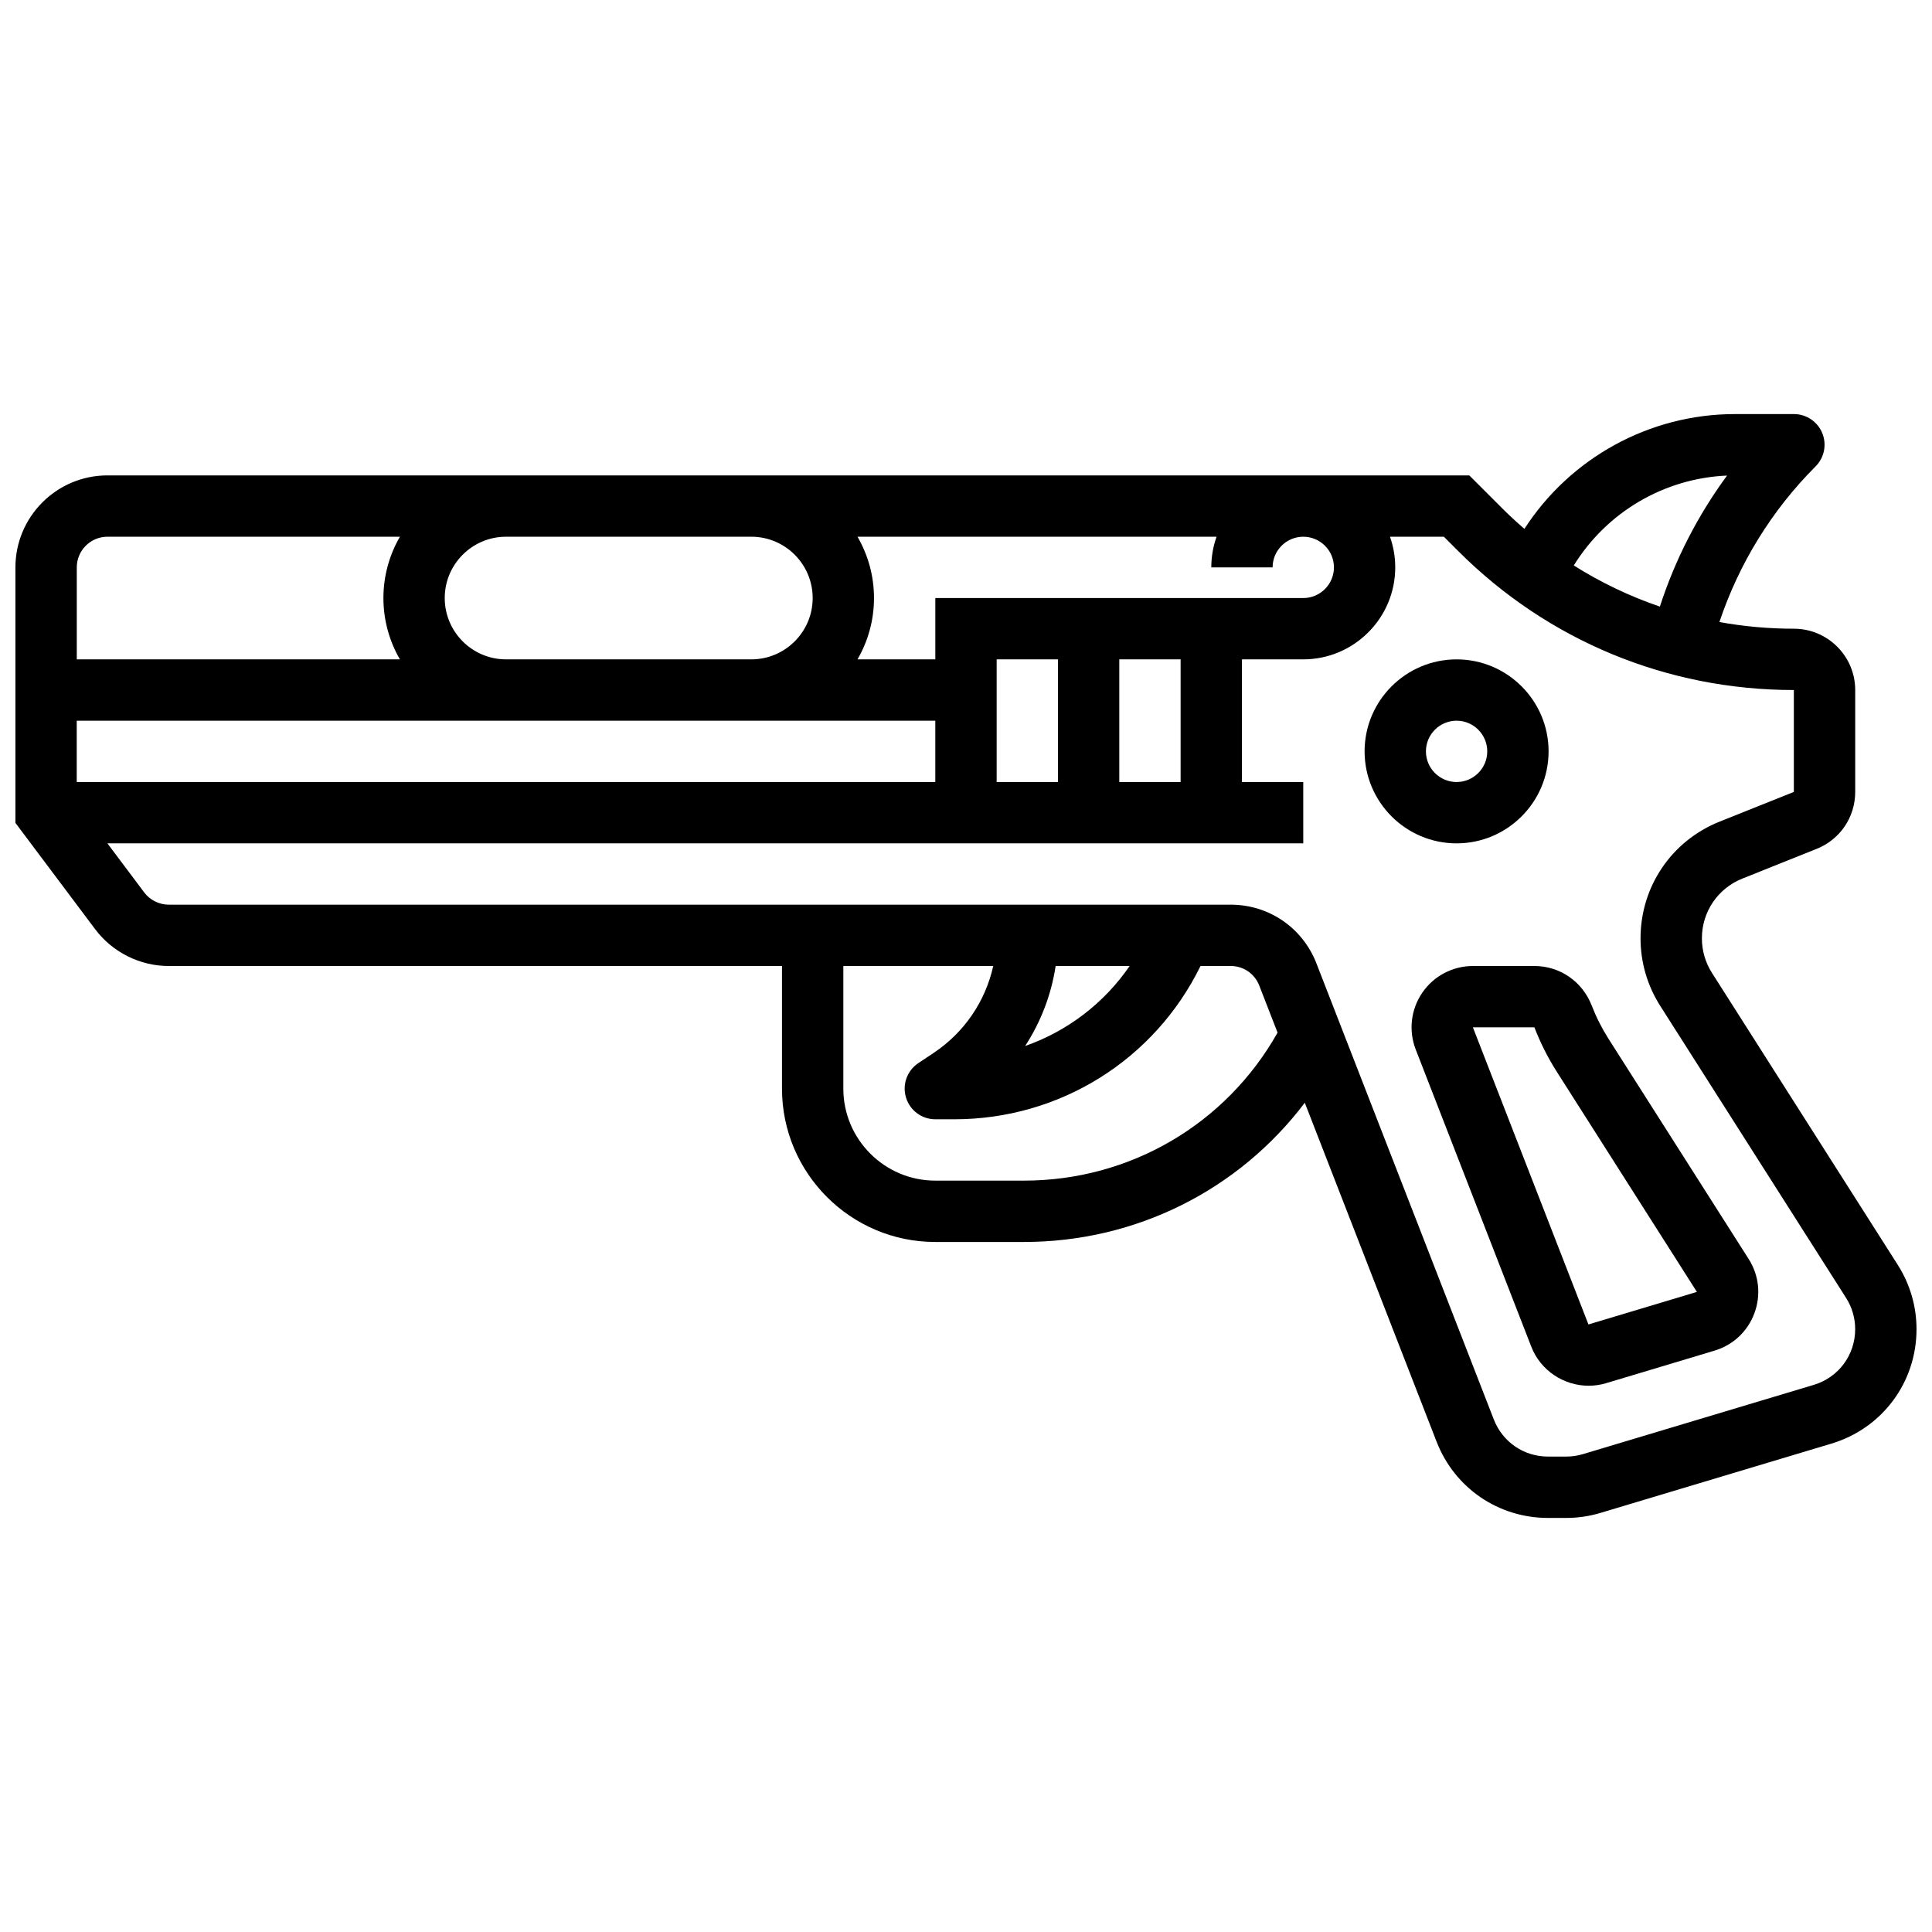 <?xml version="1.0" encoding="UTF-8"?>
<!-- Uploaded to: ICON Repo, www.svgrepo.com, Generator: ICON Repo Mixer Tools -->
<svg width="800px" height="800px" version="1.1" viewBox="144 144 512 512" xmlns="http://www.w3.org/2000/svg">
 <defs>
  <clipPath id="a">
   <path d="m148.09 253h503.81v294h-503.81z"/>
  </clipPath>
 </defs>
 <path d="m570.26 419.27c-1.758-2.766-3.246-5.715-4.422-8.758-2.469-6.387-8.438-10.512-15.203-10.512h-16.301c-5.367 0-10.383 2.644-13.414 7.074-3.031 4.43-3.68 10.062-1.734 15.066l30.621 78.742c2.473 6.359 8.656 10.352 15.203 10.352 1.531 0 3.086-0.219 4.613-0.676l28.746-8.625c4.922-1.477 8.77-5.082 10.562-9.898 1.793-4.816 1.238-10.062-1.52-14.395zm-5.309 75.723-30.621-78.742h16.273c0.02 0.016 0.047 0.051 0.074 0.117 1.562 4.043 3.535 7.953 5.871 11.625l37.148 58.375z"/>
 <g clip-path="url(#a)">
  <path d="m646.95 479.24-49.262-77.414c-1.746-2.742-2.668-5.906-2.668-9.156 0-7.016 4.207-13.227 10.719-15.832l19.691-7.879c6.207-2.481 10.219-8.402 10.219-15.09v-27.004c0-8.961-7.293-16.25-16.25-16.25-6.691 0-13.293-0.602-19.738-1.77 5.184-15.512 13.891-29.645 25.484-41.242 2.324-2.324 3.019-5.82 1.762-8.855-1.262-3.035-4.227-5.016-7.512-5.016h-15.578c-22.77 0-43.727 11.672-55.836 30.422-2.082-1.793-4.106-3.672-6.07-5.637l-8.535-8.531h-360.91c-13.441 0-24.379 10.934-24.379 24.375v67.715l21.129 28.168c4.578 6.109 11.867 9.758 19.5 9.758h162.52v32.504c0 22.402 18.227 40.629 40.629 40.629h23.492c29.715 0 56.969-13.809 74.426-36.898l34.938 89.84c4.773 12.266 16.359 20.191 29.52 20.191h4.812c3.086 0 6.148-0.449 9.102-1.336l61.168-18.352c13.5-4.051 22.574-16.242 22.574-30.34 0-6.031-1.711-11.91-4.949-17zm-45.262-209.21c-7.742 10.52-13.758 22.246-17.805 34.723-7.988-2.727-15.637-6.375-22.812-10.902 8.691-14.086 23.895-23.113 40.617-23.82zm-104.18 24.332c0 4.481-3.644 8.125-8.125 8.125h-97.512v16.25h-20.625c2.773-4.781 4.371-10.328 4.371-16.246s-1.598-11.465-4.371-16.25h95.156c-0.902 2.543-1.398 5.277-1.398 8.125h16.25c0-4.481 3.644-8.125 8.125-8.125 4.481-0.004 8.129 3.641 8.129 8.121zm-56.883 56.883v-32.504h16.25v32.504zm-162.52-16.25h113.76v16.25h-227.53v-16.25zm130.02 16.25v-32.504h16.25v32.504zm-65.008-65.008c8.961 0 16.25 7.293 16.25 16.25 0 8.961-7.293 16.25-16.25 16.25h-65.008c-8.961 0-16.25-7.293-16.25-16.25 0-8.961 7.293-16.25 16.25-16.25zm-170.64 0h77.508c-2.777 4.785-4.375 10.336-4.375 16.254s1.598 11.465 4.371 16.25h-85.633v-24.379c0-4.481 3.648-8.125 8.129-8.125zm242.89 170.64h-23.496c-13.441 0-24.379-10.938-24.379-24.379v-32.504h39.727c-2.066 9.32-7.629 17.59-15.758 23.012l-4.094 2.731c-2.981 1.984-4.309 5.688-3.269 9.117 1.039 3.426 4.195 5.769 7.777 5.769h4.996c28.047 0 53.102-15.773 65.285-40.629h7.984c3.375 0 6.348 2.035 7.574 5.18l4.856 12.48c-13.68 24.285-39.109 39.223-67.203 39.223zm8.391-56.879h19.613c-6.793 9.887-16.492 17.277-27.695 21.199 4.148-6.363 6.922-13.582 8.082-21.199zm200.9 111.01-61.168 18.352c-1.438 0.43-2.93 0.648-4.43 0.648h-4.812c-6.41 0-12.051-3.859-14.371-9.832l-47.016-120.89c-3.672-9.438-12.594-15.539-22.723-15.539h-281.42c-2.543 0-4.973-1.215-6.5-3.25l-9.75-13h316.91l-0.004-16.254h-16.25v-32.504h16.25c13.441 0 24.379-10.938 24.379-24.379 0-2.848-0.496-5.582-1.398-8.125h14.285l3.773 3.773c23.766 23.77 55.367 36.855 88.977 36.855v27.004l-19.691 7.879c-12.719 5.086-20.938 17.223-20.938 30.922 0 6.344 1.801 12.523 5.207 17.879l49.266 77.414c1.578 2.477 2.41 5.344 2.41 8.281 0 6.863-4.418 12.797-10.992 14.77z"/>
 </g>
 <path d="m554.39 343.12c0-13.441-10.938-24.379-24.379-24.379-13.441 0-24.379 10.938-24.379 24.379 0 13.441 10.938 24.379 24.379 24.379 13.445 0 24.379-10.938 24.379-24.379zm-32.504 0c0-4.481 3.644-8.125 8.125-8.125s8.125 3.644 8.125 8.125c0 4.481-3.644 8.125-8.125 8.125-4.477 0-8.125-3.644-8.125-8.125z"/>
</svg>